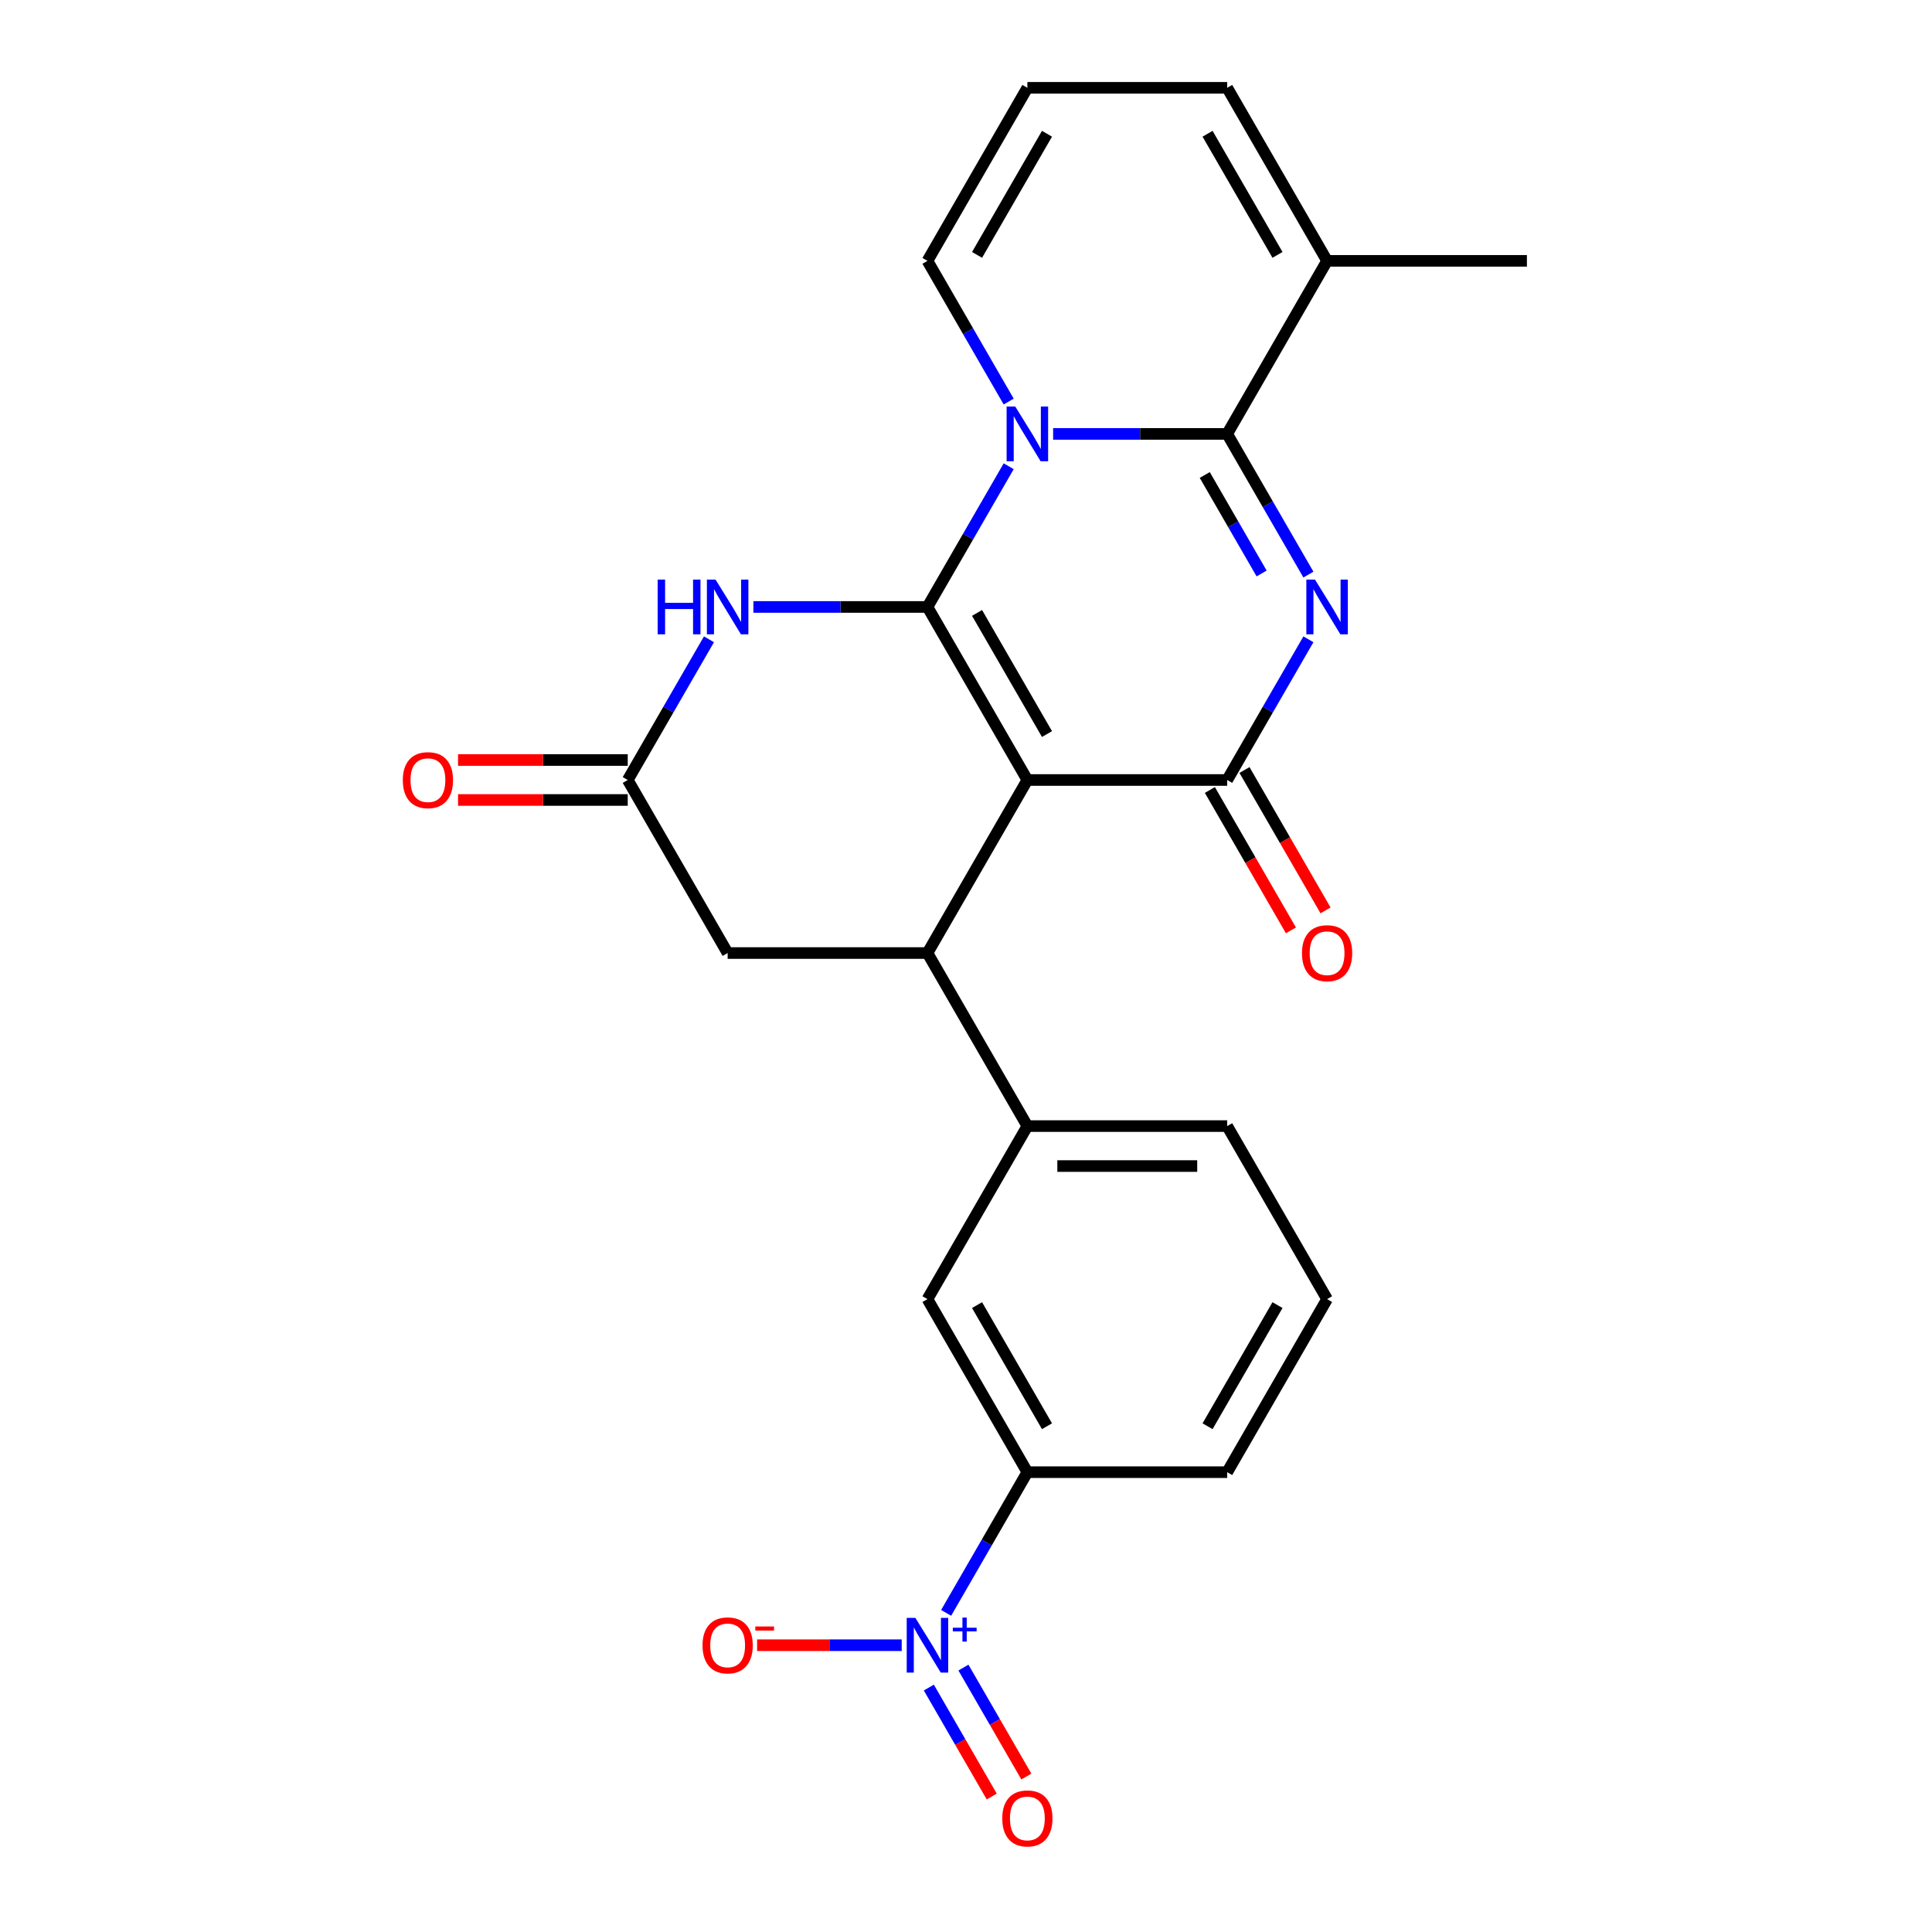 <?xml version='1.0' encoding='iso-8859-1'?>
<svg version='1.1' baseProfile='full'
              xmlns='http://www.w3.org/2000/svg'
                      xmlns:rdkit='http://www.rdkit.org/xml'
                      xmlns:xlink='http://www.w3.org/1999/xlink'
                  xml:space='preserve'
width='1000px' height='1000px' viewBox='0 0 1000 1000'>
<!-- END OF HEADER -->
<rect style='opacity:1.0;fill:#FFFFFF;stroke:none' width='1000' height='1000' x='0' y='0'> </rect>
<path class='bond-0' d='M 480.052,314.157 L 531.764,403.725' style='fill:none;fill-rule:evenodd;stroke:#000000;stroke-width:6px;stroke-linecap:butt;stroke-linejoin:miter;stroke-opacity:1' />
<path class='bond-0' d='M 505.722,317.25 L 541.92,379.947' style='fill:none;fill-rule:evenodd;stroke:#000000;stroke-width:6px;stroke-linecap:butt;stroke-linejoin:miter;stroke-opacity:1' />
<path class='bond-1' d='M 480.052,314.157 L 501.074,277.746' style='fill:none;fill-rule:evenodd;stroke:#000000;stroke-width:6px;stroke-linecap:butt;stroke-linejoin:miter;stroke-opacity:1' />
<path class='bond-1' d='M 501.074,277.746 L 522.096,241.335' style='fill:none;fill-rule:evenodd;stroke:#0000FF;stroke-width:6px;stroke-linecap:butt;stroke-linejoin:miter;stroke-opacity:1' />
<path class='bond-5' d='M 480.052,314.157 L 435.003,314.157' style='fill:none;fill-rule:evenodd;stroke:#000000;stroke-width:6px;stroke-linecap:butt;stroke-linejoin:miter;stroke-opacity:1' />
<path class='bond-5' d='M 435.003,314.157 L 389.954,314.157' style='fill:none;fill-rule:evenodd;stroke:#0000FF;stroke-width:6px;stroke-linecap:butt;stroke-linejoin:miter;stroke-opacity:1' />
<path class='bond-4' d='M 531.764,403.725 L 635.187,403.725' style='fill:none;fill-rule:evenodd;stroke:#000000;stroke-width:6px;stroke-linecap:butt;stroke-linejoin:miter;stroke-opacity:1' />
<path class='bond-6' d='M 531.764,403.725 L 480.052,493.292' style='fill:none;fill-rule:evenodd;stroke:#000000;stroke-width:6px;stroke-linecap:butt;stroke-linejoin:miter;stroke-opacity:1' />
<path class='bond-3' d='M 545.089,224.59 L 590.138,224.59' style='fill:none;fill-rule:evenodd;stroke:#0000FF;stroke-width:6px;stroke-linecap:butt;stroke-linejoin:miter;stroke-opacity:1' />
<path class='bond-3' d='M 590.138,224.59 L 635.187,224.59' style='fill:none;fill-rule:evenodd;stroke:#000000;stroke-width:6px;stroke-linecap:butt;stroke-linejoin:miter;stroke-opacity:1' />
<path class='bond-12' d='M 522.096,207.844 L 501.074,171.433' style='fill:none;fill-rule:evenodd;stroke:#0000FF;stroke-width:6px;stroke-linecap:butt;stroke-linejoin:miter;stroke-opacity:1' />
<path class='bond-12' d='M 501.074,171.433 L 480.052,135.022' style='fill:none;fill-rule:evenodd;stroke:#000000;stroke-width:6px;stroke-linecap:butt;stroke-linejoin:miter;stroke-opacity:1' />
<path class='bond-2' d='M 677.231,297.412 L 656.209,261.001' style='fill:none;fill-rule:evenodd;stroke:#0000FF;stroke-width:6px;stroke-linecap:butt;stroke-linejoin:miter;stroke-opacity:1' />
<path class='bond-2' d='M 656.209,261.001 L 635.187,224.59' style='fill:none;fill-rule:evenodd;stroke:#000000;stroke-width:6px;stroke-linecap:butt;stroke-linejoin:miter;stroke-opacity:1' />
<path class='bond-2' d='M 653.011,296.831 L 638.296,271.343' style='fill:none;fill-rule:evenodd;stroke:#0000FF;stroke-width:6px;stroke-linecap:butt;stroke-linejoin:miter;stroke-opacity:1' />
<path class='bond-2' d='M 638.296,271.343 L 623.581,245.855' style='fill:none;fill-rule:evenodd;stroke:#000000;stroke-width:6px;stroke-linecap:butt;stroke-linejoin:miter;stroke-opacity:1' />
<path class='bond-25' d='M 677.231,330.903 L 656.209,367.314' style='fill:none;fill-rule:evenodd;stroke:#0000FF;stroke-width:6px;stroke-linecap:butt;stroke-linejoin:miter;stroke-opacity:1' />
<path class='bond-25' d='M 656.209,367.314 L 635.187,403.725' style='fill:none;fill-rule:evenodd;stroke:#000000;stroke-width:6px;stroke-linecap:butt;stroke-linejoin:miter;stroke-opacity:1' />
<path class='bond-9' d='M 635.187,224.59 L 686.899,135.022' style='fill:none;fill-rule:evenodd;stroke:#000000;stroke-width:6px;stroke-linecap:butt;stroke-linejoin:miter;stroke-opacity:1' />
<path class='bond-16' d='M 626.231,408.896 L 647.206,445.227' style='fill:none;fill-rule:evenodd;stroke:#000000;stroke-width:6px;stroke-linecap:butt;stroke-linejoin:miter;stroke-opacity:1' />
<path class='bond-16' d='M 647.206,445.227 L 668.182,481.558' style='fill:none;fill-rule:evenodd;stroke:#FF0000;stroke-width:6px;stroke-linecap:butt;stroke-linejoin:miter;stroke-opacity:1' />
<path class='bond-16' d='M 644.144,398.554 L 665.12,434.885' style='fill:none;fill-rule:evenodd;stroke:#000000;stroke-width:6px;stroke-linecap:butt;stroke-linejoin:miter;stroke-opacity:1' />
<path class='bond-16' d='M 665.12,434.885 L 686.096,471.216' style='fill:none;fill-rule:evenodd;stroke:#FF0000;stroke-width:6px;stroke-linecap:butt;stroke-linejoin:miter;stroke-opacity:1' />
<path class='bond-8' d='M 366.96,330.903 L 345.938,367.314' style='fill:none;fill-rule:evenodd;stroke:#0000FF;stroke-width:6px;stroke-linecap:butt;stroke-linejoin:miter;stroke-opacity:1' />
<path class='bond-8' d='M 345.938,367.314 L 324.916,403.725' style='fill:none;fill-rule:evenodd;stroke:#000000;stroke-width:6px;stroke-linecap:butt;stroke-linejoin:miter;stroke-opacity:1' />
<path class='bond-10' d='M 480.052,493.292 L 531.764,582.86' style='fill:none;fill-rule:evenodd;stroke:#000000;stroke-width:6px;stroke-linecap:butt;stroke-linejoin:miter;stroke-opacity:1' />
<path class='bond-26' d='M 480.052,493.292 L 376.628,493.292' style='fill:none;fill-rule:evenodd;stroke:#000000;stroke-width:6px;stroke-linecap:butt;stroke-linejoin:miter;stroke-opacity:1' />
<path class='bond-7' d='M 489.72,834.817 L 510.742,798.406' style='fill:none;fill-rule:evenodd;stroke:#0000FF;stroke-width:6px;stroke-linecap:butt;stroke-linejoin:miter;stroke-opacity:1' />
<path class='bond-7' d='M 510.742,798.406 L 531.764,761.995' style='fill:none;fill-rule:evenodd;stroke:#000000;stroke-width:6px;stroke-linecap:butt;stroke-linejoin:miter;stroke-opacity:1' />
<path class='bond-15' d='M 466.726,851.563 L 429.303,851.563' style='fill:none;fill-rule:evenodd;stroke:#0000FF;stroke-width:6px;stroke-linecap:butt;stroke-linejoin:miter;stroke-opacity:1' />
<path class='bond-15' d='M 429.303,851.563 L 391.881,851.563' style='fill:none;fill-rule:evenodd;stroke:#FF0000;stroke-width:6px;stroke-linecap:butt;stroke-linejoin:miter;stroke-opacity:1' />
<path class='bond-17' d='M 480.763,873.479 L 497.044,901.679' style='fill:none;fill-rule:evenodd;stroke:#0000FF;stroke-width:6px;stroke-linecap:butt;stroke-linejoin:miter;stroke-opacity:1' />
<path class='bond-17' d='M 497.044,901.679 L 513.326,929.879' style='fill:none;fill-rule:evenodd;stroke:#FF0000;stroke-width:6px;stroke-linecap:butt;stroke-linejoin:miter;stroke-opacity:1' />
<path class='bond-17' d='M 498.677,863.137 L 514.958,891.337' style='fill:none;fill-rule:evenodd;stroke:#0000FF;stroke-width:6px;stroke-linecap:butt;stroke-linejoin:miter;stroke-opacity:1' />
<path class='bond-17' d='M 514.958,891.337 L 531.239,919.537' style='fill:none;fill-rule:evenodd;stroke:#FF0000;stroke-width:6px;stroke-linecap:butt;stroke-linejoin:miter;stroke-opacity:1' />
<path class='bond-13' d='M 324.916,403.725 L 376.628,493.292' style='fill:none;fill-rule:evenodd;stroke:#000000;stroke-width:6px;stroke-linecap:butt;stroke-linejoin:miter;stroke-opacity:1' />
<path class='bond-20' d='M 324.916,393.382 L 280.997,393.382' style='fill:none;fill-rule:evenodd;stroke:#000000;stroke-width:6px;stroke-linecap:butt;stroke-linejoin:miter;stroke-opacity:1' />
<path class='bond-20' d='M 280.997,393.382 L 237.078,393.382' style='fill:none;fill-rule:evenodd;stroke:#FF0000;stroke-width:6px;stroke-linecap:butt;stroke-linejoin:miter;stroke-opacity:1' />
<path class='bond-20' d='M 324.916,414.067 L 280.997,414.067' style='fill:none;fill-rule:evenodd;stroke:#000000;stroke-width:6px;stroke-linecap:butt;stroke-linejoin:miter;stroke-opacity:1' />
<path class='bond-20' d='M 280.997,414.067 L 237.078,414.067' style='fill:none;fill-rule:evenodd;stroke:#FF0000;stroke-width:6px;stroke-linecap:butt;stroke-linejoin:miter;stroke-opacity:1' />
<path class='bond-23' d='M 686.899,135.022 L 790.323,135.022' style='fill:none;fill-rule:evenodd;stroke:#000000;stroke-width:6px;stroke-linecap:butt;stroke-linejoin:miter;stroke-opacity:1' />
<path class='bond-27' d='M 686.899,135.022 L 635.187,45.455' style='fill:none;fill-rule:evenodd;stroke:#000000;stroke-width:6px;stroke-linecap:butt;stroke-linejoin:miter;stroke-opacity:1' />
<path class='bond-27' d='M 661.229,131.929 L 625.031,69.232' style='fill:none;fill-rule:evenodd;stroke:#000000;stroke-width:6px;stroke-linecap:butt;stroke-linejoin:miter;stroke-opacity:1' />
<path class='bond-14' d='M 531.764,582.86 L 480.052,672.427' style='fill:none;fill-rule:evenodd;stroke:#000000;stroke-width:6px;stroke-linecap:butt;stroke-linejoin:miter;stroke-opacity:1' />
<path class='bond-21' d='M 531.764,582.86 L 635.187,582.86' style='fill:none;fill-rule:evenodd;stroke:#000000;stroke-width:6px;stroke-linecap:butt;stroke-linejoin:miter;stroke-opacity:1' />
<path class='bond-21' d='M 547.277,603.545 L 619.674,603.545' style='fill:none;fill-rule:evenodd;stroke:#000000;stroke-width:6px;stroke-linecap:butt;stroke-linejoin:miter;stroke-opacity:1' />
<path class='bond-11' d='M 531.764,761.995 L 480.052,672.427' style='fill:none;fill-rule:evenodd;stroke:#000000;stroke-width:6px;stroke-linecap:butt;stroke-linejoin:miter;stroke-opacity:1' />
<path class='bond-11' d='M 541.92,738.218 L 505.722,675.52' style='fill:none;fill-rule:evenodd;stroke:#000000;stroke-width:6px;stroke-linecap:butt;stroke-linejoin:miter;stroke-opacity:1' />
<path class='bond-28' d='M 531.764,761.995 L 635.187,761.995' style='fill:none;fill-rule:evenodd;stroke:#000000;stroke-width:6px;stroke-linecap:butt;stroke-linejoin:miter;stroke-opacity:1' />
<path class='bond-18' d='M 480.052,135.022 L 531.764,45.455' style='fill:none;fill-rule:evenodd;stroke:#000000;stroke-width:6px;stroke-linecap:butt;stroke-linejoin:miter;stroke-opacity:1' />
<path class='bond-18' d='M 505.722,131.929 L 541.92,69.232' style='fill:none;fill-rule:evenodd;stroke:#000000;stroke-width:6px;stroke-linecap:butt;stroke-linejoin:miter;stroke-opacity:1' />
<path class='bond-19' d='M 531.764,45.455 L 635.187,45.455' style='fill:none;fill-rule:evenodd;stroke:#000000;stroke-width:6px;stroke-linecap:butt;stroke-linejoin:miter;stroke-opacity:1' />
<path class='bond-24' d='M 635.187,582.86 L 686.899,672.427' style='fill:none;fill-rule:evenodd;stroke:#000000;stroke-width:6px;stroke-linecap:butt;stroke-linejoin:miter;stroke-opacity:1' />
<path class='bond-22' d='M 635.187,761.995 L 686.899,672.427' style='fill:none;fill-rule:evenodd;stroke:#000000;stroke-width:6px;stroke-linecap:butt;stroke-linejoin:miter;stroke-opacity:1' />
<path class='bond-22' d='M 625.031,738.218 L 661.229,675.52' style='fill:none;fill-rule:evenodd;stroke:#000000;stroke-width:6px;stroke-linecap:butt;stroke-linejoin:miter;stroke-opacity:1' />
<path  class='atom-2' d='M 525.504 210.43
L 534.784 225.43
Q 535.704 226.91, 537.184 229.59
Q 538.664 232.27, 538.744 232.43
L 538.744 210.43
L 542.504 210.43
L 542.504 238.75
L 538.624 238.75
L 528.664 222.35
Q 527.504 220.43, 526.264 218.23
Q 525.064 216.03, 524.704 215.35
L 524.704 238.75
L 521.024 238.75
L 521.024 210.43
L 525.504 210.43
' fill='#0000FF'/>
<path  class='atom-3' d='M 680.639 299.997
L 689.919 314.997
Q 690.839 316.477, 692.319 319.157
Q 693.799 321.837, 693.879 321.997
L 693.879 299.997
L 697.639 299.997
L 697.639 328.317
L 693.759 328.317
L 683.799 311.917
Q 682.639 309.997, 681.399 307.797
Q 680.199 305.597, 679.839 304.917
L 679.839 328.317
L 676.159 328.317
L 676.159 299.997
L 680.639 299.997
' fill='#0000FF'/>
<path  class='atom-6' d='M 340.408 299.997
L 344.248 299.997
L 344.248 312.037
L 358.728 312.037
L 358.728 299.997
L 362.568 299.997
L 362.568 328.317
L 358.728 328.317
L 358.728 315.237
L 344.248 315.237
L 344.248 328.317
L 340.408 328.317
L 340.408 299.997
' fill='#0000FF'/>
<path  class='atom-6' d='M 370.368 299.997
L 379.648 314.997
Q 380.568 316.477, 382.048 319.157
Q 383.528 321.837, 383.608 321.997
L 383.608 299.997
L 387.368 299.997
L 387.368 328.317
L 383.488 328.317
L 373.528 311.917
Q 372.368 309.997, 371.128 307.797
Q 369.928 305.597, 369.568 304.917
L 369.568 328.317
L 365.888 328.317
L 365.888 299.997
L 370.368 299.997
' fill='#0000FF'/>
<path  class='atom-8' d='M 473.792 837.403
L 483.072 852.403
Q 483.992 853.883, 485.472 856.563
Q 486.952 859.243, 487.032 859.403
L 487.032 837.403
L 490.792 837.403
L 490.792 865.723
L 486.912 865.723
L 476.952 849.323
Q 475.792 847.403, 474.552 845.203
Q 473.352 843.003, 472.992 842.323
L 472.992 865.723
L 469.312 865.723
L 469.312 837.403
L 473.792 837.403
' fill='#0000FF'/>
<path  class='atom-8' d='M 493.168 842.507
L 498.157 842.507
L 498.157 837.254
L 500.375 837.254
L 500.375 842.507
L 505.497 842.507
L 505.497 844.408
L 500.375 844.408
L 500.375 849.688
L 498.157 849.688
L 498.157 844.408
L 493.168 844.408
L 493.168 842.507
' fill='#0000FF'/>
<path  class='atom-16' d='M 363.628 851.643
Q 363.628 844.843, 366.988 841.043
Q 370.348 837.243, 376.628 837.243
Q 382.908 837.243, 386.268 841.043
Q 389.628 844.843, 389.628 851.643
Q 389.628 858.523, 386.228 862.443
Q 382.828 866.323, 376.628 866.323
Q 370.388 866.323, 366.988 862.443
Q 363.628 858.563, 363.628 851.643
M 376.628 863.123
Q 380.948 863.123, 383.268 860.243
Q 385.628 857.323, 385.628 851.643
Q 385.628 846.083, 383.268 843.283
Q 380.948 840.443, 376.628 840.443
Q 372.308 840.443, 369.948 843.243
Q 367.628 846.043, 367.628 851.643
Q 367.628 857.363, 369.948 860.243
Q 372.308 863.123, 376.628 863.123
' fill='#FF0000'/>
<path  class='atom-16' d='M 390.948 841.865
L 400.637 841.865
L 400.637 843.977
L 390.948 843.977
L 390.948 841.865
' fill='#FF0000'/>
<path  class='atom-17' d='M 673.899 493.372
Q 673.899 486.572, 677.259 482.772
Q 680.619 478.972, 686.899 478.972
Q 693.179 478.972, 696.539 482.772
Q 699.899 486.572, 699.899 493.372
Q 699.899 500.252, 696.499 504.172
Q 693.099 508.052, 686.899 508.052
Q 680.659 508.052, 677.259 504.172
Q 673.899 500.292, 673.899 493.372
M 686.899 504.852
Q 691.219 504.852, 693.539 501.972
Q 695.899 499.052, 695.899 493.372
Q 695.899 487.812, 693.539 485.012
Q 691.219 482.172, 686.899 482.172
Q 682.579 482.172, 680.219 484.972
Q 677.899 487.772, 677.899 493.372
Q 677.899 499.092, 680.219 501.972
Q 682.579 504.852, 686.899 504.852
' fill='#FF0000'/>
<path  class='atom-18' d='M 518.764 941.21
Q 518.764 934.41, 522.124 930.61
Q 525.484 926.81, 531.764 926.81
Q 538.044 926.81, 541.404 930.61
Q 544.764 934.41, 544.764 941.21
Q 544.764 948.09, 541.364 952.01
Q 537.964 955.89, 531.764 955.89
Q 525.524 955.89, 522.124 952.01
Q 518.764 948.13, 518.764 941.21
M 531.764 952.69
Q 536.084 952.69, 538.404 949.81
Q 540.764 946.89, 540.764 941.21
Q 540.764 935.65, 538.404 932.85
Q 536.084 930.01, 531.764 930.01
Q 527.444 930.01, 525.084 932.81
Q 522.764 935.61, 522.764 941.21
Q 522.764 946.93, 525.084 949.81
Q 527.444 952.69, 531.764 952.69
' fill='#FF0000'/>
<path  class='atom-21' d='M 208.493 403.805
Q 208.493 397.005, 211.853 393.205
Q 215.213 389.405, 221.493 389.405
Q 227.773 389.405, 231.133 393.205
Q 234.493 397.005, 234.493 403.805
Q 234.493 410.685, 231.093 414.605
Q 227.693 418.485, 221.493 418.485
Q 215.253 418.485, 211.853 414.605
Q 208.493 410.725, 208.493 403.805
M 221.493 415.285
Q 225.813 415.285, 228.133 412.405
Q 230.493 409.485, 230.493 403.805
Q 230.493 398.245, 228.133 395.445
Q 225.813 392.605, 221.493 392.605
Q 217.173 392.605, 214.813 395.405
Q 212.493 398.205, 212.493 403.805
Q 212.493 409.525, 214.813 412.405
Q 217.173 415.285, 221.493 415.285
' fill='#FF0000'/>
</svg>
